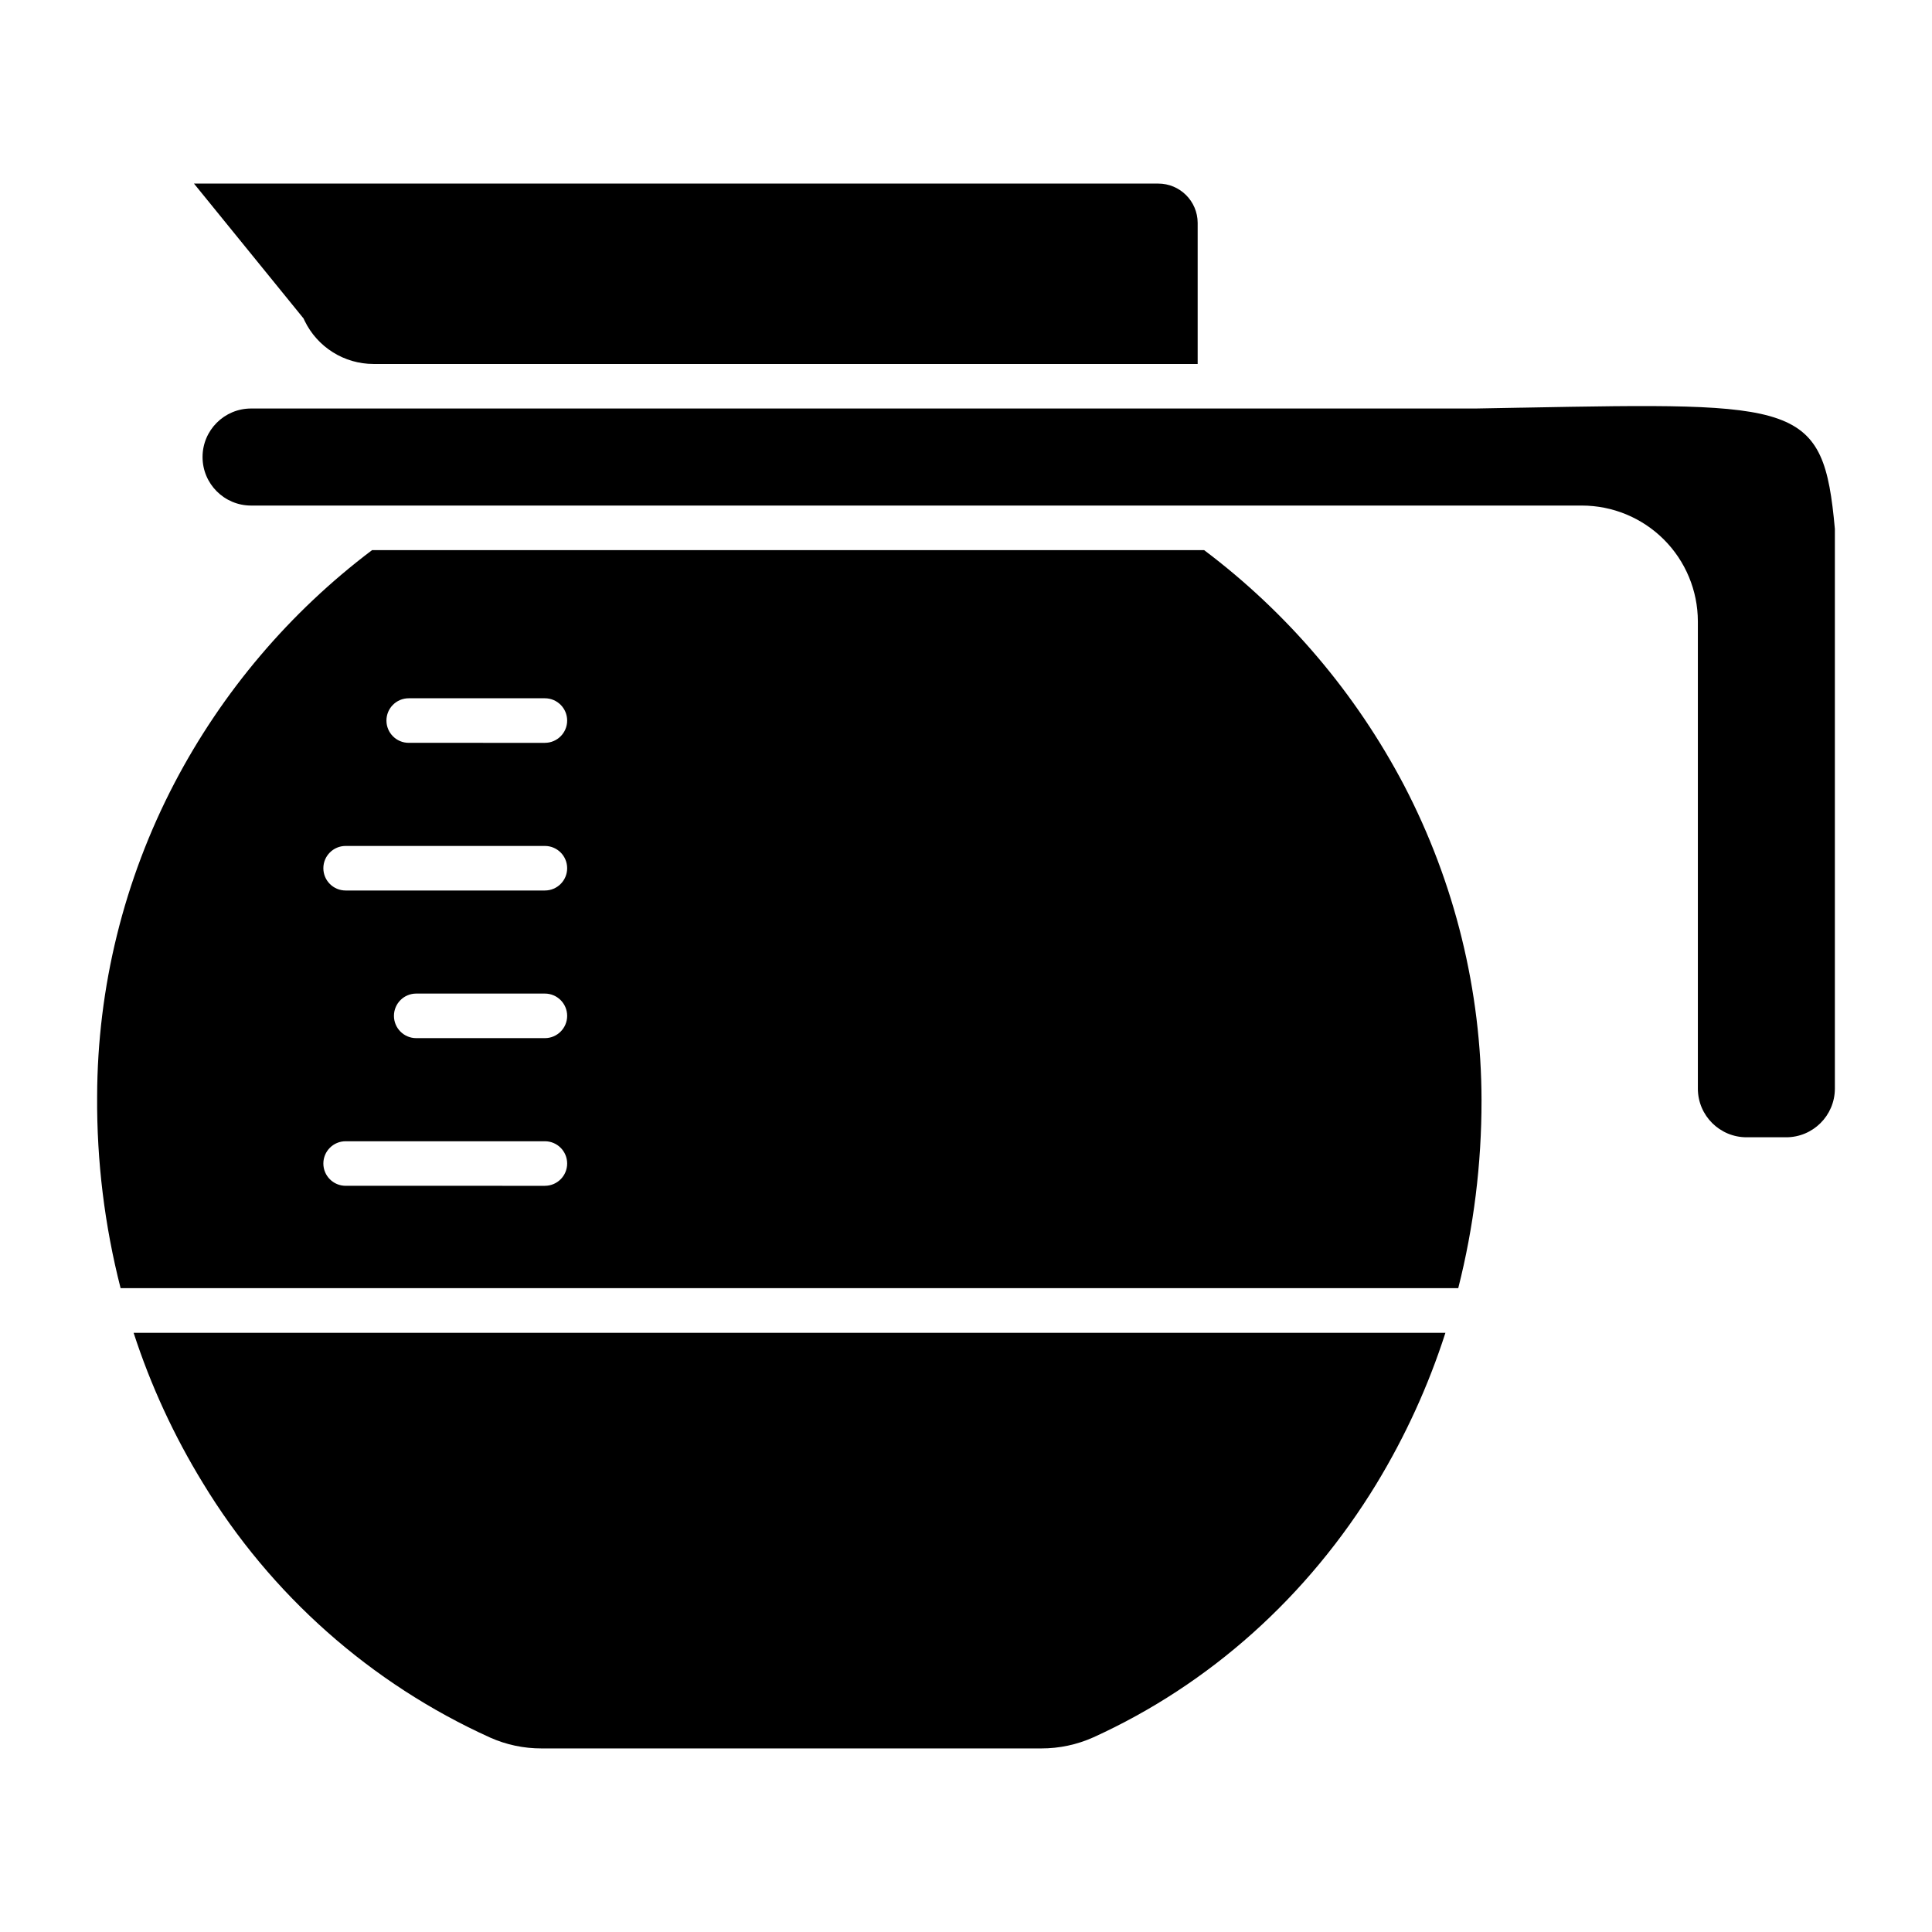 <?xml version="1.0" encoding="UTF-8"?>
<!-- Uploaded to: SVG Repo, www.svgrepo.com, Generator: SVG Repo Mixer Tools -->
<svg fill="#000000" width="800px" height="800px" version="1.1" viewBox="144 144 512 512" xmlns="http://www.w3.org/2000/svg">
 <g>
  <path d="m224.73 229.01c1.66 3.422 4.246 6.312 7.469 8.336 3.219 2.023 6.941 3.102 10.746 3.109h218.45v-37.395c-0.023-5.762-4.707-10.422-10.469-10.41h-255.52l29.027 35.73z"/>
  <path d="m536.62 435.62c-0.043-29.066-7.078-57.691-20.508-83.465-12.836-24.457-30.938-45.758-53.008-62.367h-220.5c-21.812 16.449-39.703 37.539-52.375 61.746-13.391 25.637-20.418 54.117-20.488 83.043-0.117 17.129 1.973 34.203 6.219 50.801h354.49c4.121-16.266 6.191-32.98 6.168-49.758zm-248.22 22.633-52.805-0.004c-3.258 0-5.902-2.641-5.902-5.902 0-3.262 2.644-5.902 5.902-5.902h52.805c3.258 0 5.902 2.641 5.902 5.902 0 3.262-2.644 5.902-5.902 5.902zm0-39.133-34.098-0.004c-3.262 0-5.902-2.644-5.902-5.902 0-3.262 2.641-5.906 5.902-5.906h34.098c3.258 0 5.902 2.644 5.902 5.906 0 3.258-2.644 5.902-5.902 5.902zm0-39.125-52.805-0.004c-3.258 0-5.902-2.641-5.902-5.902 0-3.262 2.644-5.902 5.902-5.902h52.805c3.258 0 5.902 2.641 5.902 5.902 0 3.262-2.644 5.902-5.902 5.902zm0-39.133-36.086-0.004c-3.262 0-5.902-2.644-5.902-5.902 0-3.262 2.641-5.906 5.902-5.906h36.086c3.258 0 5.902 2.644 5.902 5.906 0 3.258-2.644 5.902-5.902 5.902z"/>
  <path d="m546.96 252.04-11.699 0.215h-324.72v0.004c-7.102 0-12.863 5.758-12.863 12.859 0 7.102 5.762 12.859 12.863 12.859h352.66c8.141 0 15.949 3.227 21.715 8.973 5.766 5.75 9.016 13.551 9.035 21.691v123.89c0.027 7.121 5.816 12.875 12.941 12.859h10.43c7.121 0.016 12.91-5.738 12.938-12.859v-148.37c-3.051-33.613-9.277-33.504-83.293-32.117z"/>
  <path d="m287.53 607.35h132.43c4.766 0.008 9.48-1 13.828-2.953 30.848-14.043 56.785-37.285 75.012-67.207h-0.004c7.629-12.566 13.758-25.984 18.254-39.98h-347.64c4.527 13.934 10.684 27.281 18.34 39.773 17.98 29.645 44.504 53.16 76.082 67.465 4.309 1.93 8.98 2.918 13.699 2.902z"/>
 </g>
</svg>